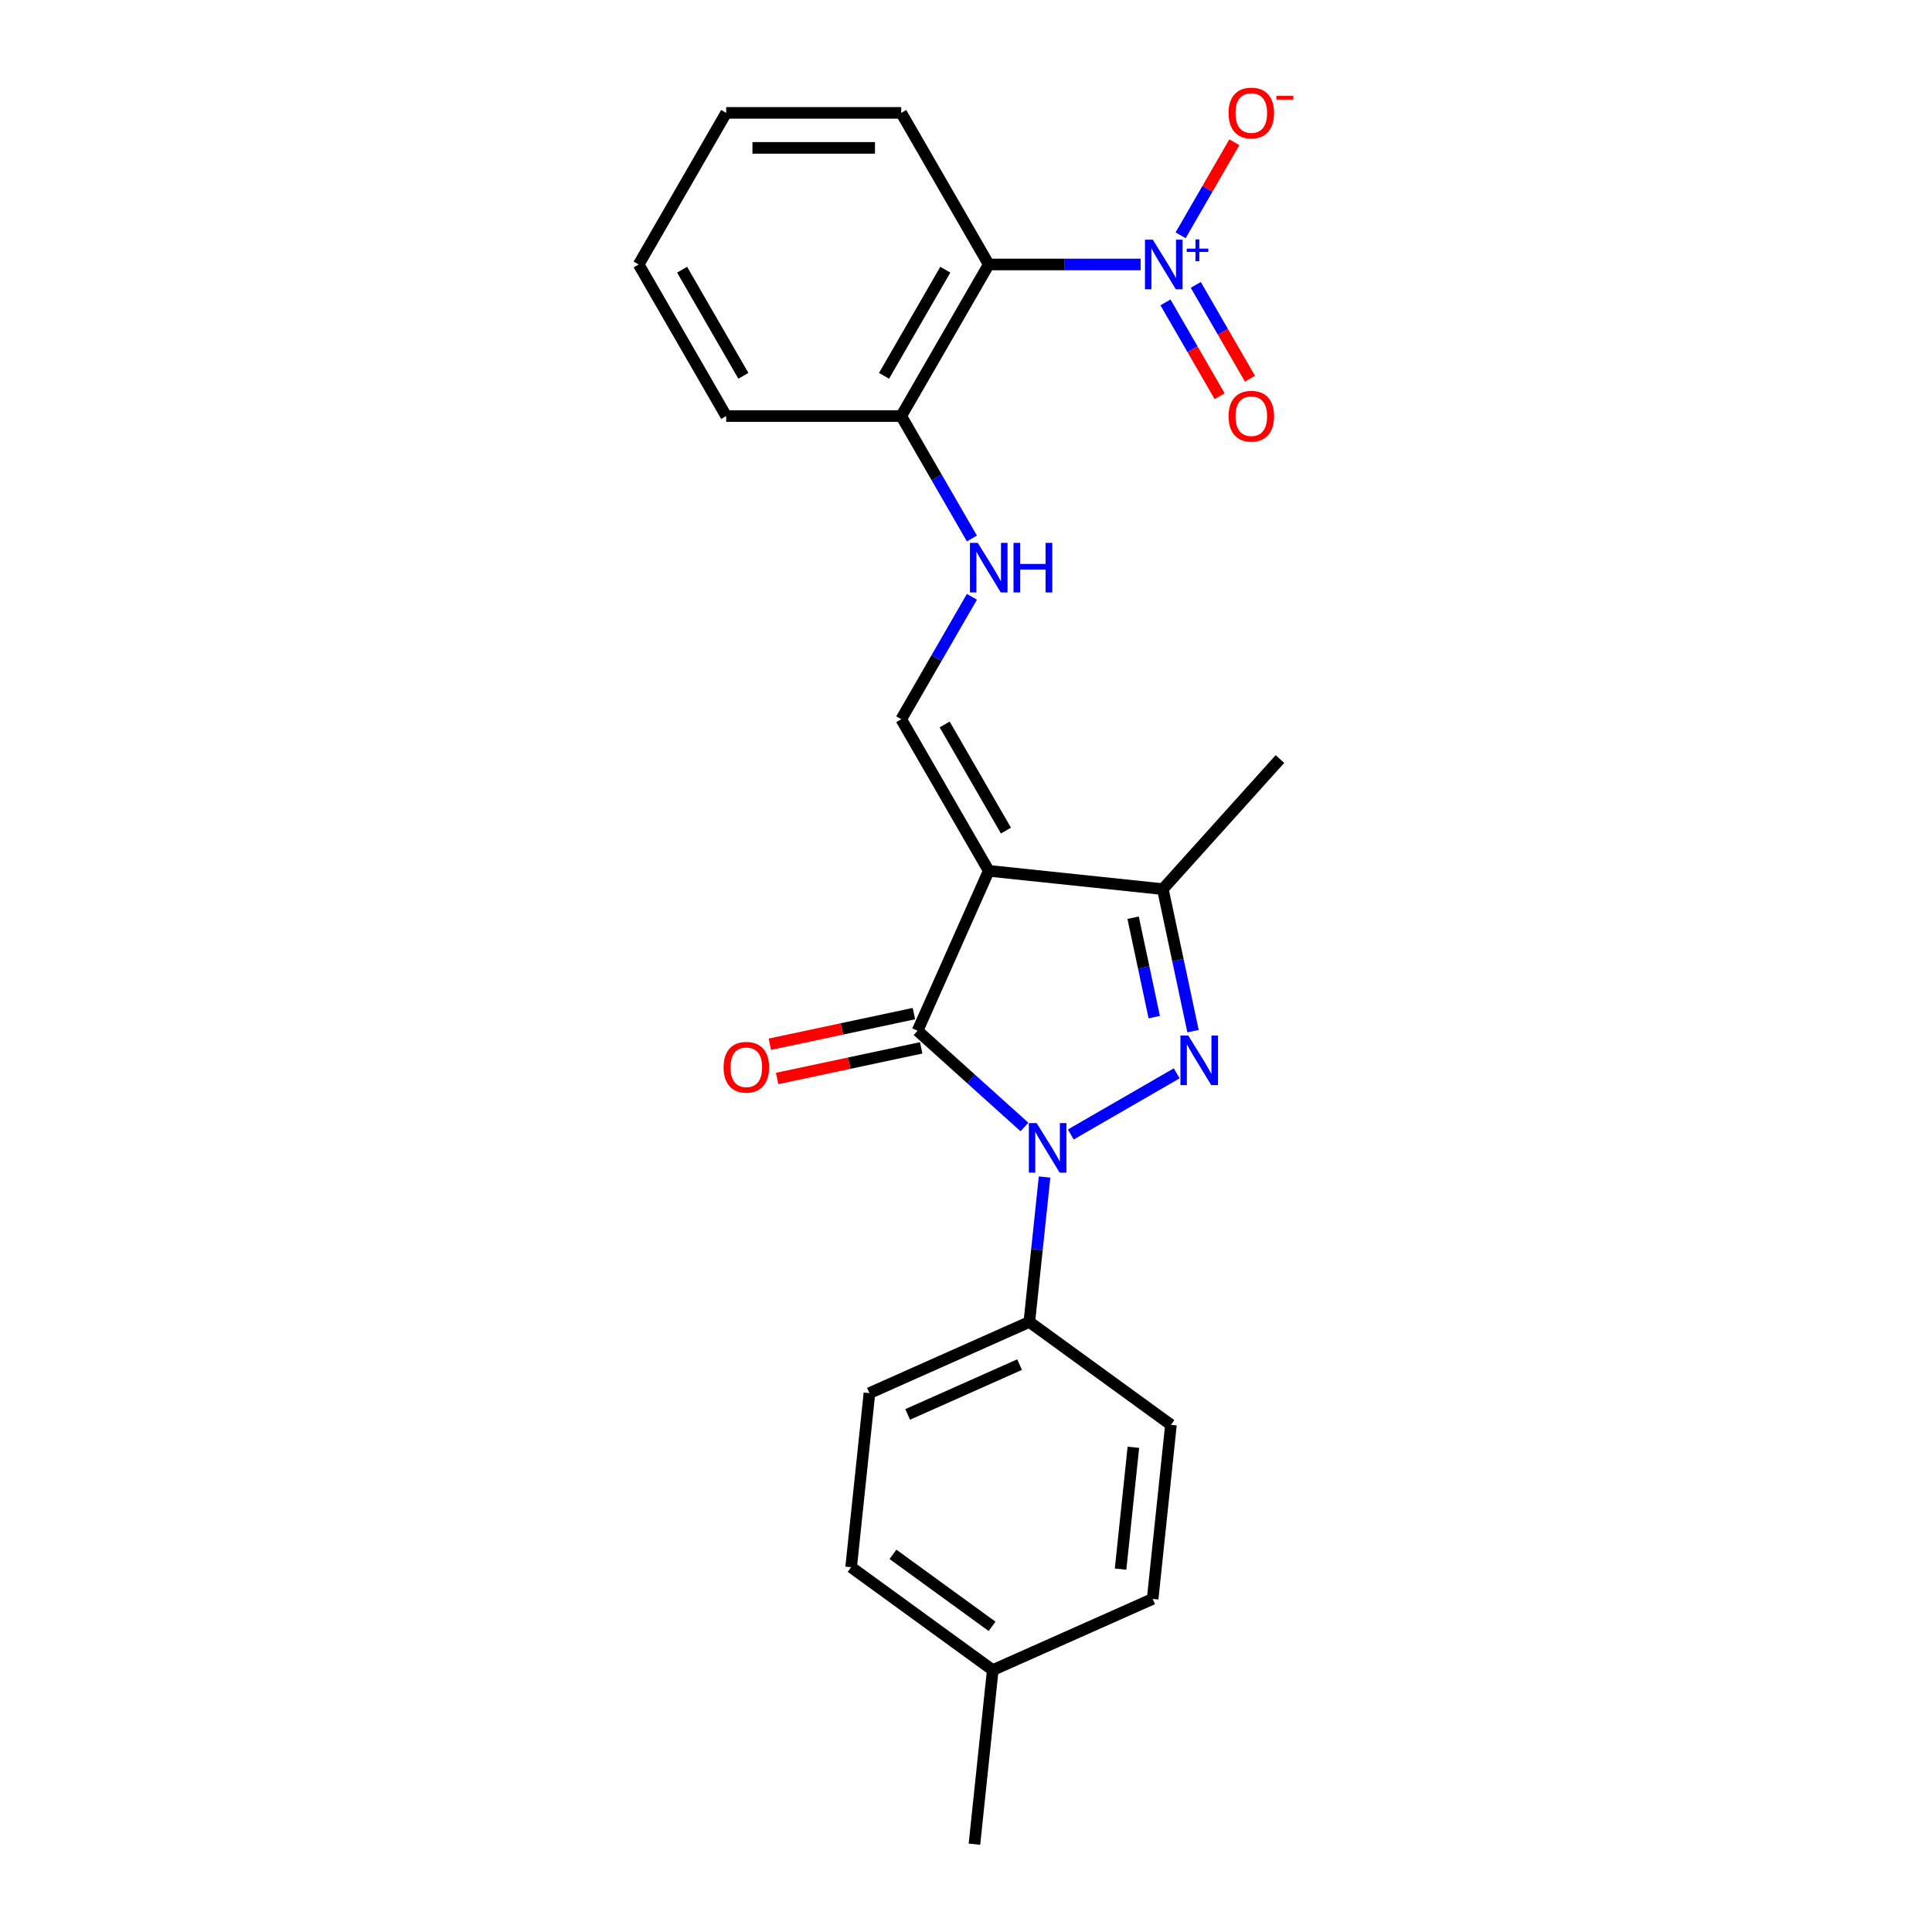 <?xml version='1.0' encoding='iso-8859-1'?>
<svg version='1.1' baseProfile='full'
              xmlns='http://www.w3.org/2000/svg'
                      xmlns:rdkit='http://www.rdkit.org/xml'
                      xmlns:xlink='http://www.w3.org/1999/xlink'
                  xml:space='preserve'
width='1000px' height='1000px' viewBox='0 0 1000 1000'>
<!-- END OF HEADER -->
<rect style='opacity:1.0;fill:#FFFFFF;stroke:none' width='1000' height='1000' x='0' y='0'> </rect>
<path class='bond-1' d='M 554.248,587.204 L 609.066,555.555' style='fill:none;fill-rule:evenodd;stroke:#0000FF;stroke-width:6px;stroke-linecap:butt;stroke-linejoin:miter;stroke-opacity:1' />
<path class='bond-2' d='M 530.257,583.329 L 502.59,558.418' style='fill:none;fill-rule:evenodd;stroke:#0000FF;stroke-width:6px;stroke-linecap:butt;stroke-linejoin:miter;stroke-opacity:1' />
<path class='bond-2' d='M 502.59,558.418 L 474.924,533.506' style='fill:none;fill-rule:evenodd;stroke:#000000;stroke-width:6px;stroke-linecap:butt;stroke-linejoin:miter;stroke-opacity:1' />
<path class='bond-8' d='M 540.666,609.224 L 536.724,646.729' style='fill:none;fill-rule:evenodd;stroke:#0000FF;stroke-width:6px;stroke-linecap:butt;stroke-linejoin:miter;stroke-opacity:1' />
<path class='bond-8' d='M 536.724,646.729 L 532.782,684.234' style='fill:none;fill-rule:evenodd;stroke:#000000;stroke-width:6px;stroke-linecap:butt;stroke-linejoin:miter;stroke-opacity:1' />
<path class='bond-0' d='M 511.774,450.739 L 474.924,533.506' style='fill:none;fill-rule:evenodd;stroke:#000000;stroke-width:6px;stroke-linecap:butt;stroke-linejoin:miter;stroke-opacity:1' />
<path class='bond-5' d='M 511.774,450.739 L 466.474,372.277' style='fill:none;fill-rule:evenodd;stroke:#000000;stroke-width:6px;stroke-linecap:butt;stroke-linejoin:miter;stroke-opacity:1' />
<path class='bond-5' d='M 520.671,429.91 L 488.961,374.986' style='fill:none;fill-rule:evenodd;stroke:#000000;stroke-width:6px;stroke-linecap:butt;stroke-linejoin:miter;stroke-opacity:1' />
<path class='bond-24' d='M 511.774,450.739 L 601.878,460.209' style='fill:none;fill-rule:evenodd;stroke:#000000;stroke-width:6px;stroke-linecap:butt;stroke-linejoin:miter;stroke-opacity:1' />
<path class='bond-4' d='M 617.506,533.736 L 609.692,496.972' style='fill:none;fill-rule:evenodd;stroke:#0000FF;stroke-width:6px;stroke-linecap:butt;stroke-linejoin:miter;stroke-opacity:1' />
<path class='bond-4' d='M 609.692,496.972 L 601.878,460.209' style='fill:none;fill-rule:evenodd;stroke:#000000;stroke-width:6px;stroke-linecap:butt;stroke-linejoin:miter;stroke-opacity:1' />
<path class='bond-4' d='M 597.438,526.474 L 591.968,500.74' style='fill:none;fill-rule:evenodd;stroke:#0000FF;stroke-width:6px;stroke-linecap:butt;stroke-linejoin:miter;stroke-opacity:1' />
<path class='bond-4' d='M 591.968,500.74 L 586.498,475.006' style='fill:none;fill-rule:evenodd;stroke:#000000;stroke-width:6px;stroke-linecap:butt;stroke-linejoin:miter;stroke-opacity:1' />
<path class='bond-11' d='M 473.04,524.644 L 435.751,532.57' style='fill:none;fill-rule:evenodd;stroke:#000000;stroke-width:6px;stroke-linecap:butt;stroke-linejoin:miter;stroke-opacity:1' />
<path class='bond-11' d='M 435.751,532.57 L 398.463,540.496' style='fill:none;fill-rule:evenodd;stroke:#FF0000;stroke-width:6px;stroke-linecap:butt;stroke-linejoin:miter;stroke-opacity:1' />
<path class='bond-11' d='M 476.807,542.368 L 439.519,550.294' style='fill:none;fill-rule:evenodd;stroke:#000000;stroke-width:6px;stroke-linecap:butt;stroke-linejoin:miter;stroke-opacity:1' />
<path class='bond-11' d='M 439.519,550.294 L 402.23,558.22' style='fill:none;fill-rule:evenodd;stroke:#FF0000;stroke-width:6px;stroke-linecap:butt;stroke-linejoin:miter;stroke-opacity:1' />
<path class='bond-3' d='M 590.379,136.891 L 551.076,136.891' style='fill:none;fill-rule:evenodd;stroke:#0000FF;stroke-width:6px;stroke-linecap:butt;stroke-linejoin:miter;stroke-opacity:1' />
<path class='bond-3' d='M 551.076,136.891 L 511.774,136.891' style='fill:none;fill-rule:evenodd;stroke:#000000;stroke-width:6px;stroke-linecap:butt;stroke-linejoin:miter;stroke-opacity:1' />
<path class='bond-10' d='M 611.089,121.797 L 624.993,97.713' style='fill:none;fill-rule:evenodd;stroke:#0000FF;stroke-width:6px;stroke-linecap:butt;stroke-linejoin:miter;stroke-opacity:1' />
<path class='bond-10' d='M 624.993,97.713 L 638.898,73.63' style='fill:none;fill-rule:evenodd;stroke:#FF0000;stroke-width:6px;stroke-linecap:butt;stroke-linejoin:miter;stroke-opacity:1' />
<path class='bond-12' d='M 603.243,156.515 L 617.262,180.797' style='fill:none;fill-rule:evenodd;stroke:#0000FF;stroke-width:6px;stroke-linecap:butt;stroke-linejoin:miter;stroke-opacity:1' />
<path class='bond-12' d='M 617.262,180.797 L 631.282,205.079' style='fill:none;fill-rule:evenodd;stroke:#FF0000;stroke-width:6px;stroke-linecap:butt;stroke-linejoin:miter;stroke-opacity:1' />
<path class='bond-12' d='M 618.935,147.455 L 632.954,171.737' style='fill:none;fill-rule:evenodd;stroke:#0000FF;stroke-width:6px;stroke-linecap:butt;stroke-linejoin:miter;stroke-opacity:1' />
<path class='bond-12' d='M 632.954,171.737 L 646.974,196.019' style='fill:none;fill-rule:evenodd;stroke:#FF0000;stroke-width:6px;stroke-linecap:butt;stroke-linejoin:miter;stroke-opacity:1' />
<path class='bond-19' d='M 601.878,460.209 L 662.501,392.88' style='fill:none;fill-rule:evenodd;stroke:#000000;stroke-width:6px;stroke-linecap:butt;stroke-linejoin:miter;stroke-opacity:1' />
<path class='bond-7' d='M 466.474,372.277 L 484.767,340.593' style='fill:none;fill-rule:evenodd;stroke:#000000;stroke-width:6px;stroke-linecap:butt;stroke-linejoin:miter;stroke-opacity:1' />
<path class='bond-7' d='M 484.767,340.593 L 503.06,308.909' style='fill:none;fill-rule:evenodd;stroke:#0000FF;stroke-width:6px;stroke-linecap:butt;stroke-linejoin:miter;stroke-opacity:1' />
<path class='bond-6' d='M 511.774,136.891 L 466.474,215.353' style='fill:none;fill-rule:evenodd;stroke:#000000;stroke-width:6px;stroke-linecap:butt;stroke-linejoin:miter;stroke-opacity:1' />
<path class='bond-6' d='M 489.287,139.6 L 457.577,194.523' style='fill:none;fill-rule:evenodd;stroke:#000000;stroke-width:6px;stroke-linecap:butt;stroke-linejoin:miter;stroke-opacity:1' />
<path class='bond-18' d='M 511.774,136.891 L 466.474,58.428' style='fill:none;fill-rule:evenodd;stroke:#000000;stroke-width:6px;stroke-linecap:butt;stroke-linejoin:miter;stroke-opacity:1' />
<path class='bond-9' d='M 503.06,278.721 L 484.767,247.037' style='fill:none;fill-rule:evenodd;stroke:#0000FF;stroke-width:6px;stroke-linecap:butt;stroke-linejoin:miter;stroke-opacity:1' />
<path class='bond-9' d='M 484.767,247.037 L 466.474,215.353' style='fill:none;fill-rule:evenodd;stroke:#000000;stroke-width:6px;stroke-linecap:butt;stroke-linejoin:miter;stroke-opacity:1' />
<path class='bond-13' d='M 532.782,684.234 L 450.015,721.084' style='fill:none;fill-rule:evenodd;stroke:#000000;stroke-width:6px;stroke-linecap:butt;stroke-linejoin:miter;stroke-opacity:1' />
<path class='bond-13' d='M 527.737,706.315 L 469.8,732.11' style='fill:none;fill-rule:evenodd;stroke:#000000;stroke-width:6px;stroke-linecap:butt;stroke-linejoin:miter;stroke-opacity:1' />
<path class='bond-14' d='M 532.782,684.234 L 606.08,737.487' style='fill:none;fill-rule:evenodd;stroke:#000000;stroke-width:6px;stroke-linecap:butt;stroke-linejoin:miter;stroke-opacity:1' />
<path class='bond-20' d='M 466.474,215.353 L 375.874,215.353' style='fill:none;fill-rule:evenodd;stroke:#000000;stroke-width:6px;stroke-linecap:butt;stroke-linejoin:miter;stroke-opacity:1' />
<path class='bond-16' d='M 450.015,721.084 L 440.545,811.188' style='fill:none;fill-rule:evenodd;stroke:#000000;stroke-width:6px;stroke-linecap:butt;stroke-linejoin:miter;stroke-opacity:1' />
<path class='bond-15' d='M 606.08,737.487 L 596.609,827.591' style='fill:none;fill-rule:evenodd;stroke:#000000;stroke-width:6px;stroke-linecap:butt;stroke-linejoin:miter;stroke-opacity:1' />
<path class='bond-15' d='M 586.638,749.109 L 580.009,812.181' style='fill:none;fill-rule:evenodd;stroke:#000000;stroke-width:6px;stroke-linecap:butt;stroke-linejoin:miter;stroke-opacity:1' />
<path class='bond-17' d='M 596.609,827.591 L 513.842,864.442' style='fill:none;fill-rule:evenodd;stroke:#000000;stroke-width:6px;stroke-linecap:butt;stroke-linejoin:miter;stroke-opacity:1' />
<path class='bond-25' d='M 440.545,811.188 L 513.842,864.442' style='fill:none;fill-rule:evenodd;stroke:#000000;stroke-width:6px;stroke-linecap:butt;stroke-linejoin:miter;stroke-opacity:1' />
<path class='bond-25' d='M 462.19,804.517 L 513.498,841.794' style='fill:none;fill-rule:evenodd;stroke:#000000;stroke-width:6px;stroke-linecap:butt;stroke-linejoin:miter;stroke-opacity:1' />
<path class='bond-21' d='M 513.842,864.442 L 504.371,954.545' style='fill:none;fill-rule:evenodd;stroke:#000000;stroke-width:6px;stroke-linecap:butt;stroke-linejoin:miter;stroke-opacity:1' />
<path class='bond-26' d='M 466.474,58.428 L 375.874,58.428' style='fill:none;fill-rule:evenodd;stroke:#000000;stroke-width:6px;stroke-linecap:butt;stroke-linejoin:miter;stroke-opacity:1' />
<path class='bond-26' d='M 452.884,76.549 L 389.464,76.549' style='fill:none;fill-rule:evenodd;stroke:#000000;stroke-width:6px;stroke-linecap:butt;stroke-linejoin:miter;stroke-opacity:1' />
<path class='bond-23' d='M 375.874,215.353 L 330.574,136.891' style='fill:none;fill-rule:evenodd;stroke:#000000;stroke-width:6px;stroke-linecap:butt;stroke-linejoin:miter;stroke-opacity:1' />
<path class='bond-23' d='M 384.771,194.523 L 353.061,139.6' style='fill:none;fill-rule:evenodd;stroke:#000000;stroke-width:6px;stroke-linecap:butt;stroke-linejoin:miter;stroke-opacity:1' />
<path class='bond-22' d='M 375.874,58.428 L 330.574,136.891' style='fill:none;fill-rule:evenodd;stroke:#000000;stroke-width:6px;stroke-linecap:butt;stroke-linejoin:miter;stroke-opacity:1' />
<path  class='atom-0' d='M 536.581 581.301
L 544.989 594.891
Q 545.822 596.232, 547.163 598.66
Q 548.504 601.088, 548.577 601.233
L 548.577 581.301
L 551.983 581.301
L 551.983 606.959
L 548.468 606.959
L 539.444 592.1
Q 538.393 590.361, 537.27 588.368
Q 536.182 586.374, 535.856 585.758
L 535.856 606.959
L 532.522 606.959
L 532.522 581.301
L 536.581 581.301
' fill='#0000FF'/>
<path  class='atom-2' d='M 615.043 536.001
L 623.451 549.591
Q 624.284 550.932, 625.625 553.36
Q 626.966 555.788, 627.039 555.933
L 627.039 536.001
L 630.445 536.001
L 630.445 561.659
L 626.93 561.659
L 617.906 546.8
Q 616.855 545.061, 615.732 543.068
Q 614.645 541.074, 614.318 540.458
L 614.318 561.659
L 610.984 561.659
L 610.984 536.001
L 615.043 536.001
' fill='#0000FF'/>
<path  class='atom-4' d='M 596.703 124.062
L 605.11 137.652
Q 605.944 138.993, 607.285 141.421
Q 608.626 143.849, 608.698 143.994
L 608.698 124.062
L 612.105 124.062
L 612.105 149.72
L 608.589 149.72
L 599.566 134.861
Q 598.515 133.122, 597.391 131.128
Q 596.304 129.135, 595.978 128.519
L 595.978 149.72
L 592.644 149.72
L 592.644 124.062
L 596.703 124.062
' fill='#0000FF'/>
<path  class='atom-4' d='M 614.257 128.687
L 618.778 128.687
L 618.778 123.927
L 620.787 123.927
L 620.787 128.687
L 625.427 128.687
L 625.427 130.409
L 620.787 130.409
L 620.787 135.192
L 618.778 135.192
L 618.778 130.409
L 614.257 130.409
L 614.257 128.687
' fill='#0000FF'/>
<path  class='atom-8' d='M 506.102 280.986
L 514.51 294.576
Q 515.344 295.917, 516.685 298.345
Q 518.025 300.773, 518.098 300.918
L 518.098 280.986
L 521.505 280.986
L 521.505 306.644
L 517.989 306.644
L 508.965 291.785
Q 507.914 290.046, 506.791 288.053
Q 505.704 286.059, 505.378 285.443
L 505.378 306.644
L 502.044 306.644
L 502.044 280.986
L 506.102 280.986
' fill='#0000FF'/>
<path  class='atom-8' d='M 524.585 280.986
L 528.064 280.986
L 528.064 291.894
L 541.183 291.894
L 541.183 280.986
L 544.662 280.986
L 544.662 306.644
L 541.183 306.644
L 541.183 294.793
L 528.064 294.793
L 528.064 306.644
L 524.585 306.644
L 524.585 280.986
' fill='#0000FF'/>
<path  class='atom-11' d='M 635.896 58.501
Q 635.896 52.34, 638.941 48.897
Q 641.985 45.455, 647.674 45.455
Q 653.364 45.455, 656.408 48.897
Q 659.452 52.34, 659.452 58.501
Q 659.452 64.734, 656.372 68.286
Q 653.292 71.801, 647.674 71.801
Q 642.021 71.801, 638.941 68.286
Q 635.896 64.77, 635.896 58.501
M 647.674 68.902
Q 651.588 68.902, 653.69 66.293
Q 655.828 63.647, 655.828 58.501
Q 655.828 53.464, 653.69 50.927
Q 651.588 48.354, 647.674 48.354
Q 643.76 48.354, 641.622 50.891
Q 639.52 53.427, 639.52 58.501
Q 639.52 63.683, 641.622 66.293
Q 643.76 68.902, 647.674 68.902
' fill='#FF0000'/>
<path  class='atom-11' d='M 660.648 49.642
L 669.426 49.642
L 669.426 51.556
L 660.648 51.556
L 660.648 49.642
' fill='#FF0000'/>
<path  class='atom-12' d='M 374.525 552.416
Q 374.525 546.255, 377.569 542.812
Q 380.614 539.369, 386.303 539.369
Q 391.993 539.369, 395.037 542.812
Q 398.081 546.255, 398.081 552.416
Q 398.081 558.649, 395.001 562.201
Q 391.92 565.716, 386.303 565.716
Q 380.65 565.716, 377.569 562.201
Q 374.525 558.685, 374.525 552.416
M 386.303 562.817
Q 390.217 562.817, 392.319 560.207
Q 394.457 557.562, 394.457 552.416
Q 394.457 547.378, 392.319 544.842
Q 390.217 542.269, 386.303 542.269
Q 382.389 542.269, 380.251 544.805
Q 378.149 547.342, 378.149 552.416
Q 378.149 557.598, 380.251 560.207
Q 382.389 562.817, 386.303 562.817
' fill='#FF0000'/>
<path  class='atom-13' d='M 635.896 215.425
Q 635.896 209.264, 638.941 205.822
Q 641.985 202.379, 647.674 202.379
Q 653.364 202.379, 656.408 205.822
Q 659.452 209.264, 659.452 215.425
Q 659.452 221.658, 656.372 225.21
Q 653.292 228.725, 647.674 228.725
Q 642.021 228.725, 638.941 225.21
Q 635.896 221.695, 635.896 215.425
M 647.674 225.826
Q 651.588 225.826, 653.69 223.217
Q 655.828 220.571, 655.828 215.425
Q 655.828 210.388, 653.69 207.851
Q 651.588 205.278, 647.674 205.278
Q 643.76 205.278, 641.622 207.815
Q 639.52 210.352, 639.52 215.425
Q 639.52 220.608, 641.622 223.217
Q 643.76 225.826, 647.674 225.826
' fill='#FF0000'/>
</svg>

